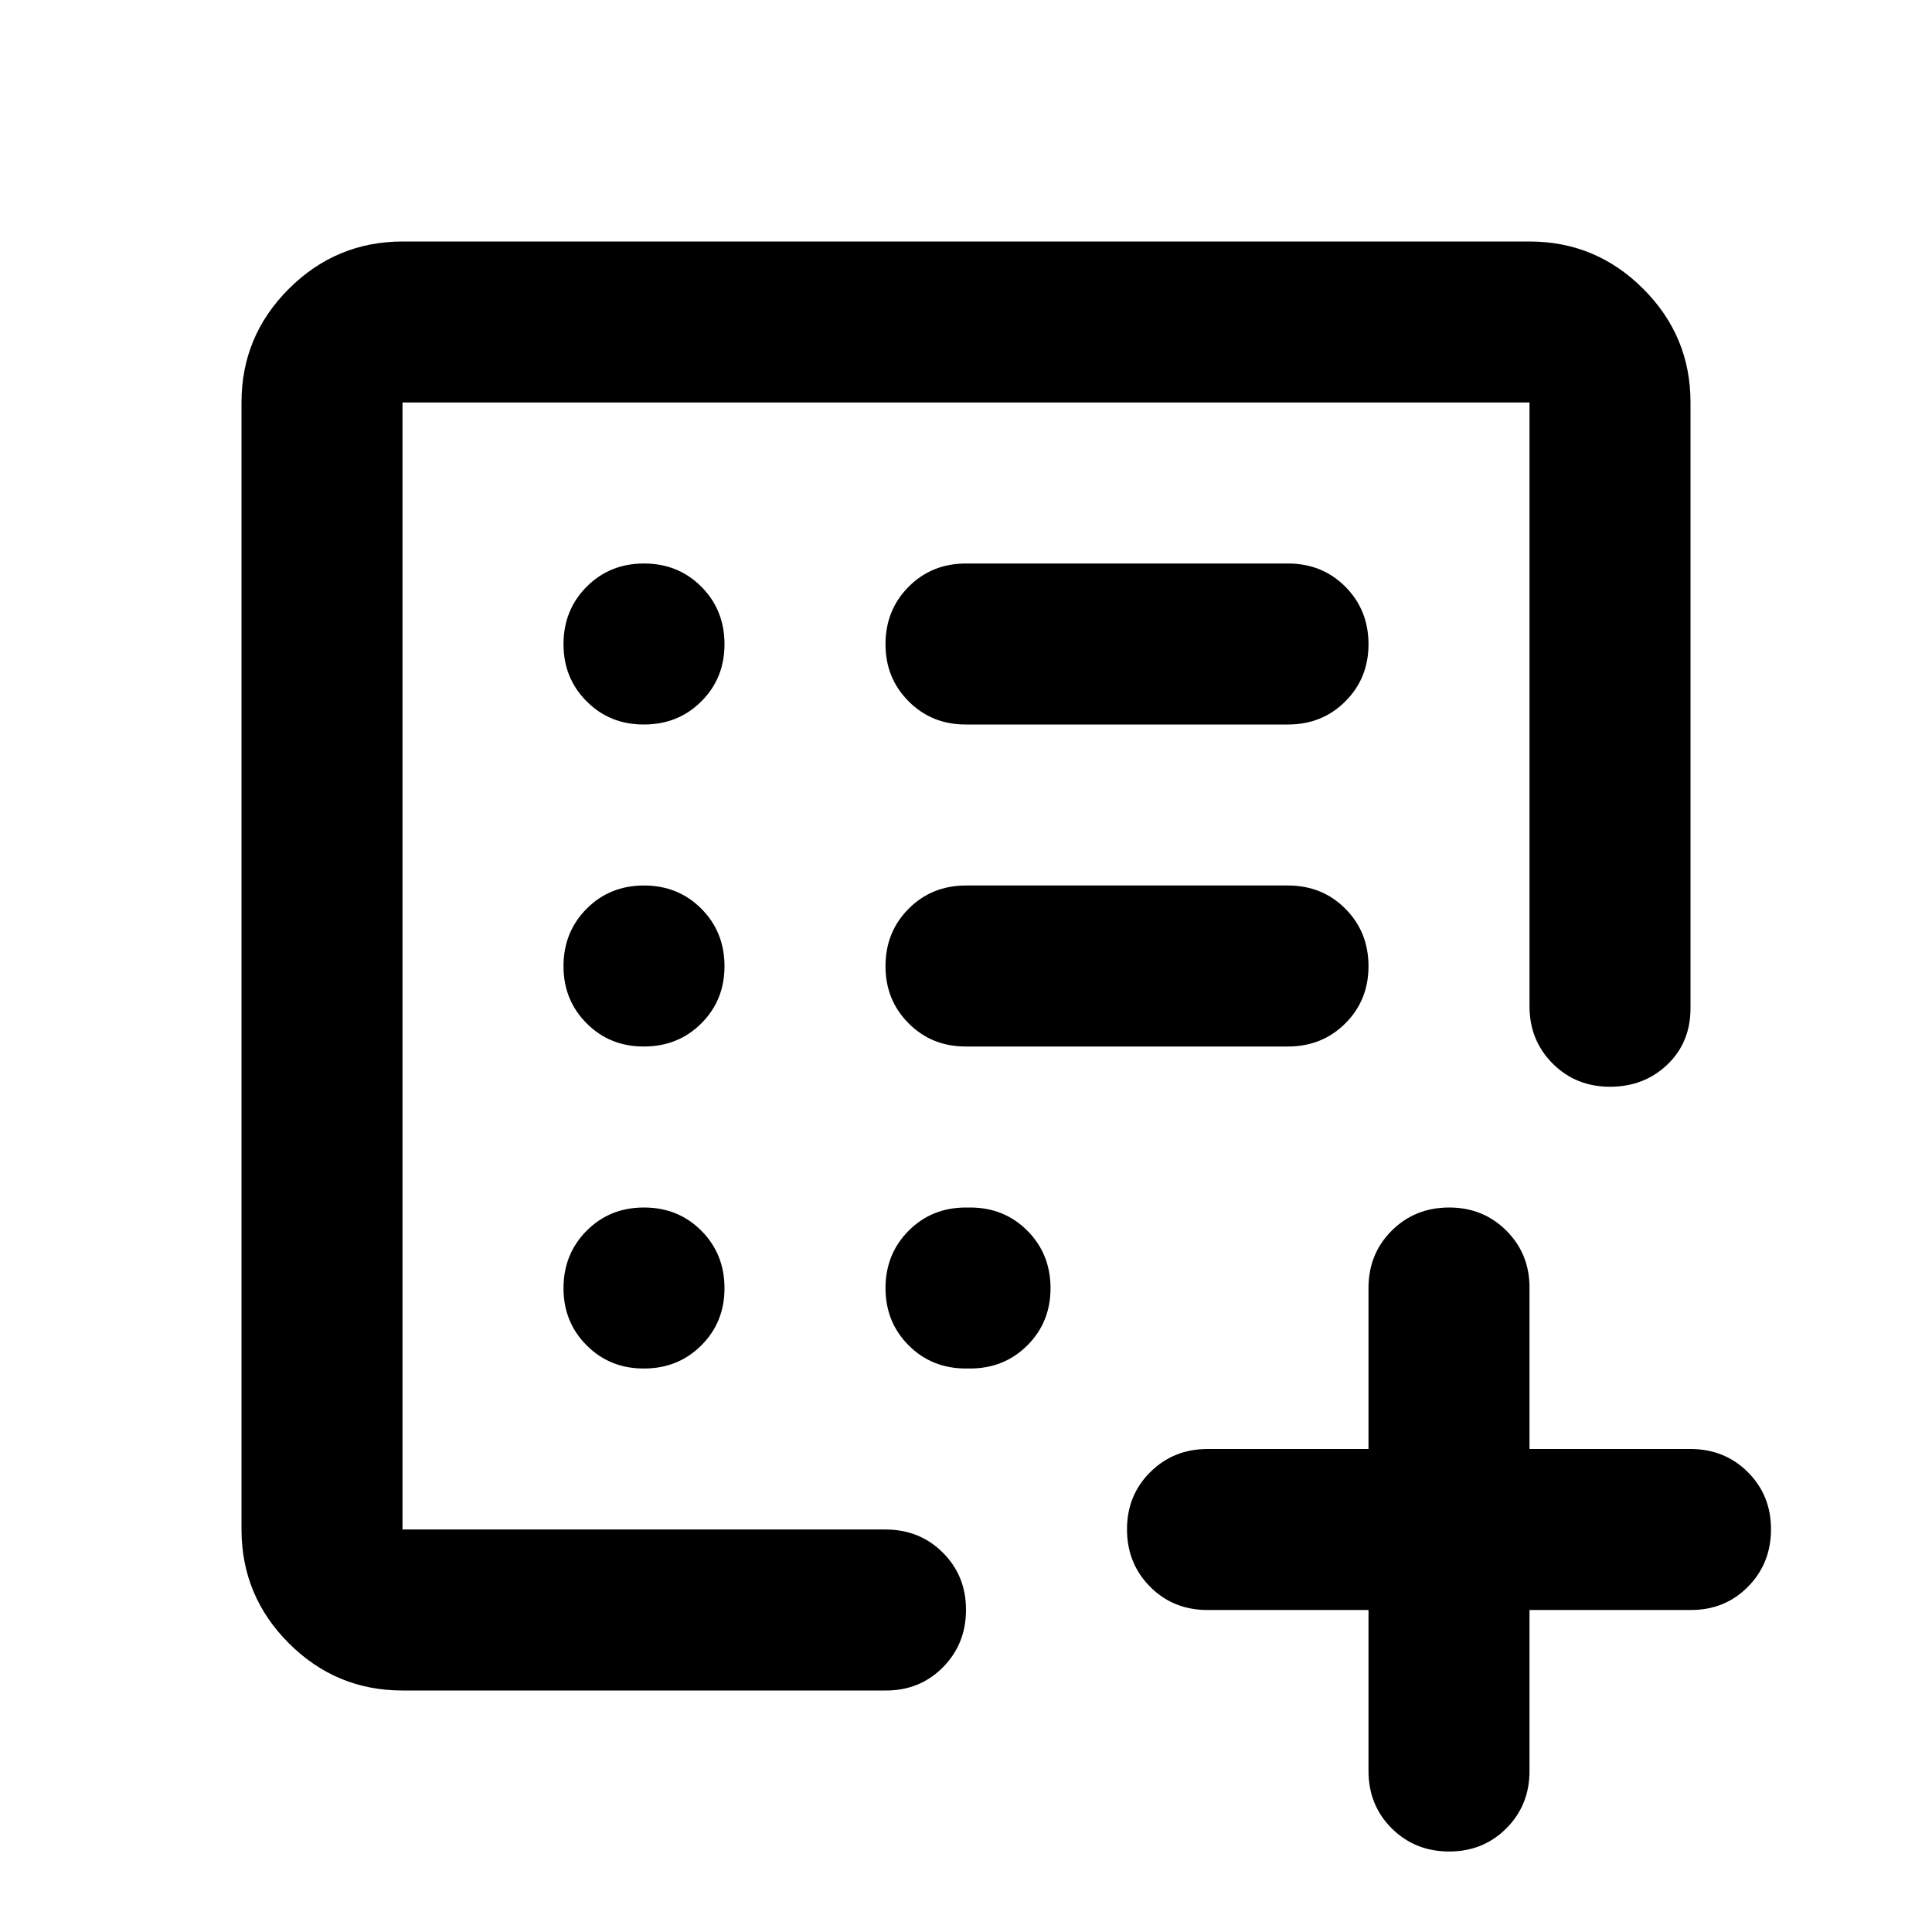 <?xml version="1.0" encoding="utf-8"?>
<!-- Generator: www.svgicons.com -->
<svg xmlns="http://www.w3.org/2000/svg" width="800" height="800" viewBox="0 0 24 24">
<path fill="currentColor" d="M5 19V5zm0 2q-.825 0-1.412-.587T3 19V5q0-.825.588-1.412T5 3h14q.825 0 1.413.588T21 5v7.525q0 .425-.288.7T20 13.5t-.712-.288T19 12.5V5H5v14h6q.425 0 .713.288T12 20t-.288.713T11 21zm3-4q.425 0 .713-.288T9 16t-.288-.712T8 15t-.712.288T7 16t.288.713T8 17m0-4q.425 0 .713-.288T9 12t-.288-.712T8 11t-.712.288T7 12t.288.713T8 13m0-4q.425 0 .713-.288T9 8t-.288-.712T8 7t-.712.288T7 8t.288.713T8 9m8 4q.425 0 .713-.288T17 12t-.288-.712T16 11h-4q-.425 0-.712.288T11 12t.288.713T12 13zm0-4q.425 0 .713-.288T17 8t-.288-.712T16 7h-4q-.425 0-.712.288T11 8t.288.713T12 9zm-5 7q0 .425.288.713T12 17h.05q.425 0 .713-.288T13.05 16t-.288-.712T12.05 15H12q-.425 0-.712.288T11 16m6 4h-2q-.425 0-.712-.288T14 19t.288-.712T15 18h2v-2q0-.425.288-.712T18 15t.713.288T19 16v2h2q.425 0 .713.288T22 19t-.288.713T21 20h-2v2q0 .425-.288.713T18 23t-.712-.288T17 22z"/>
</svg>